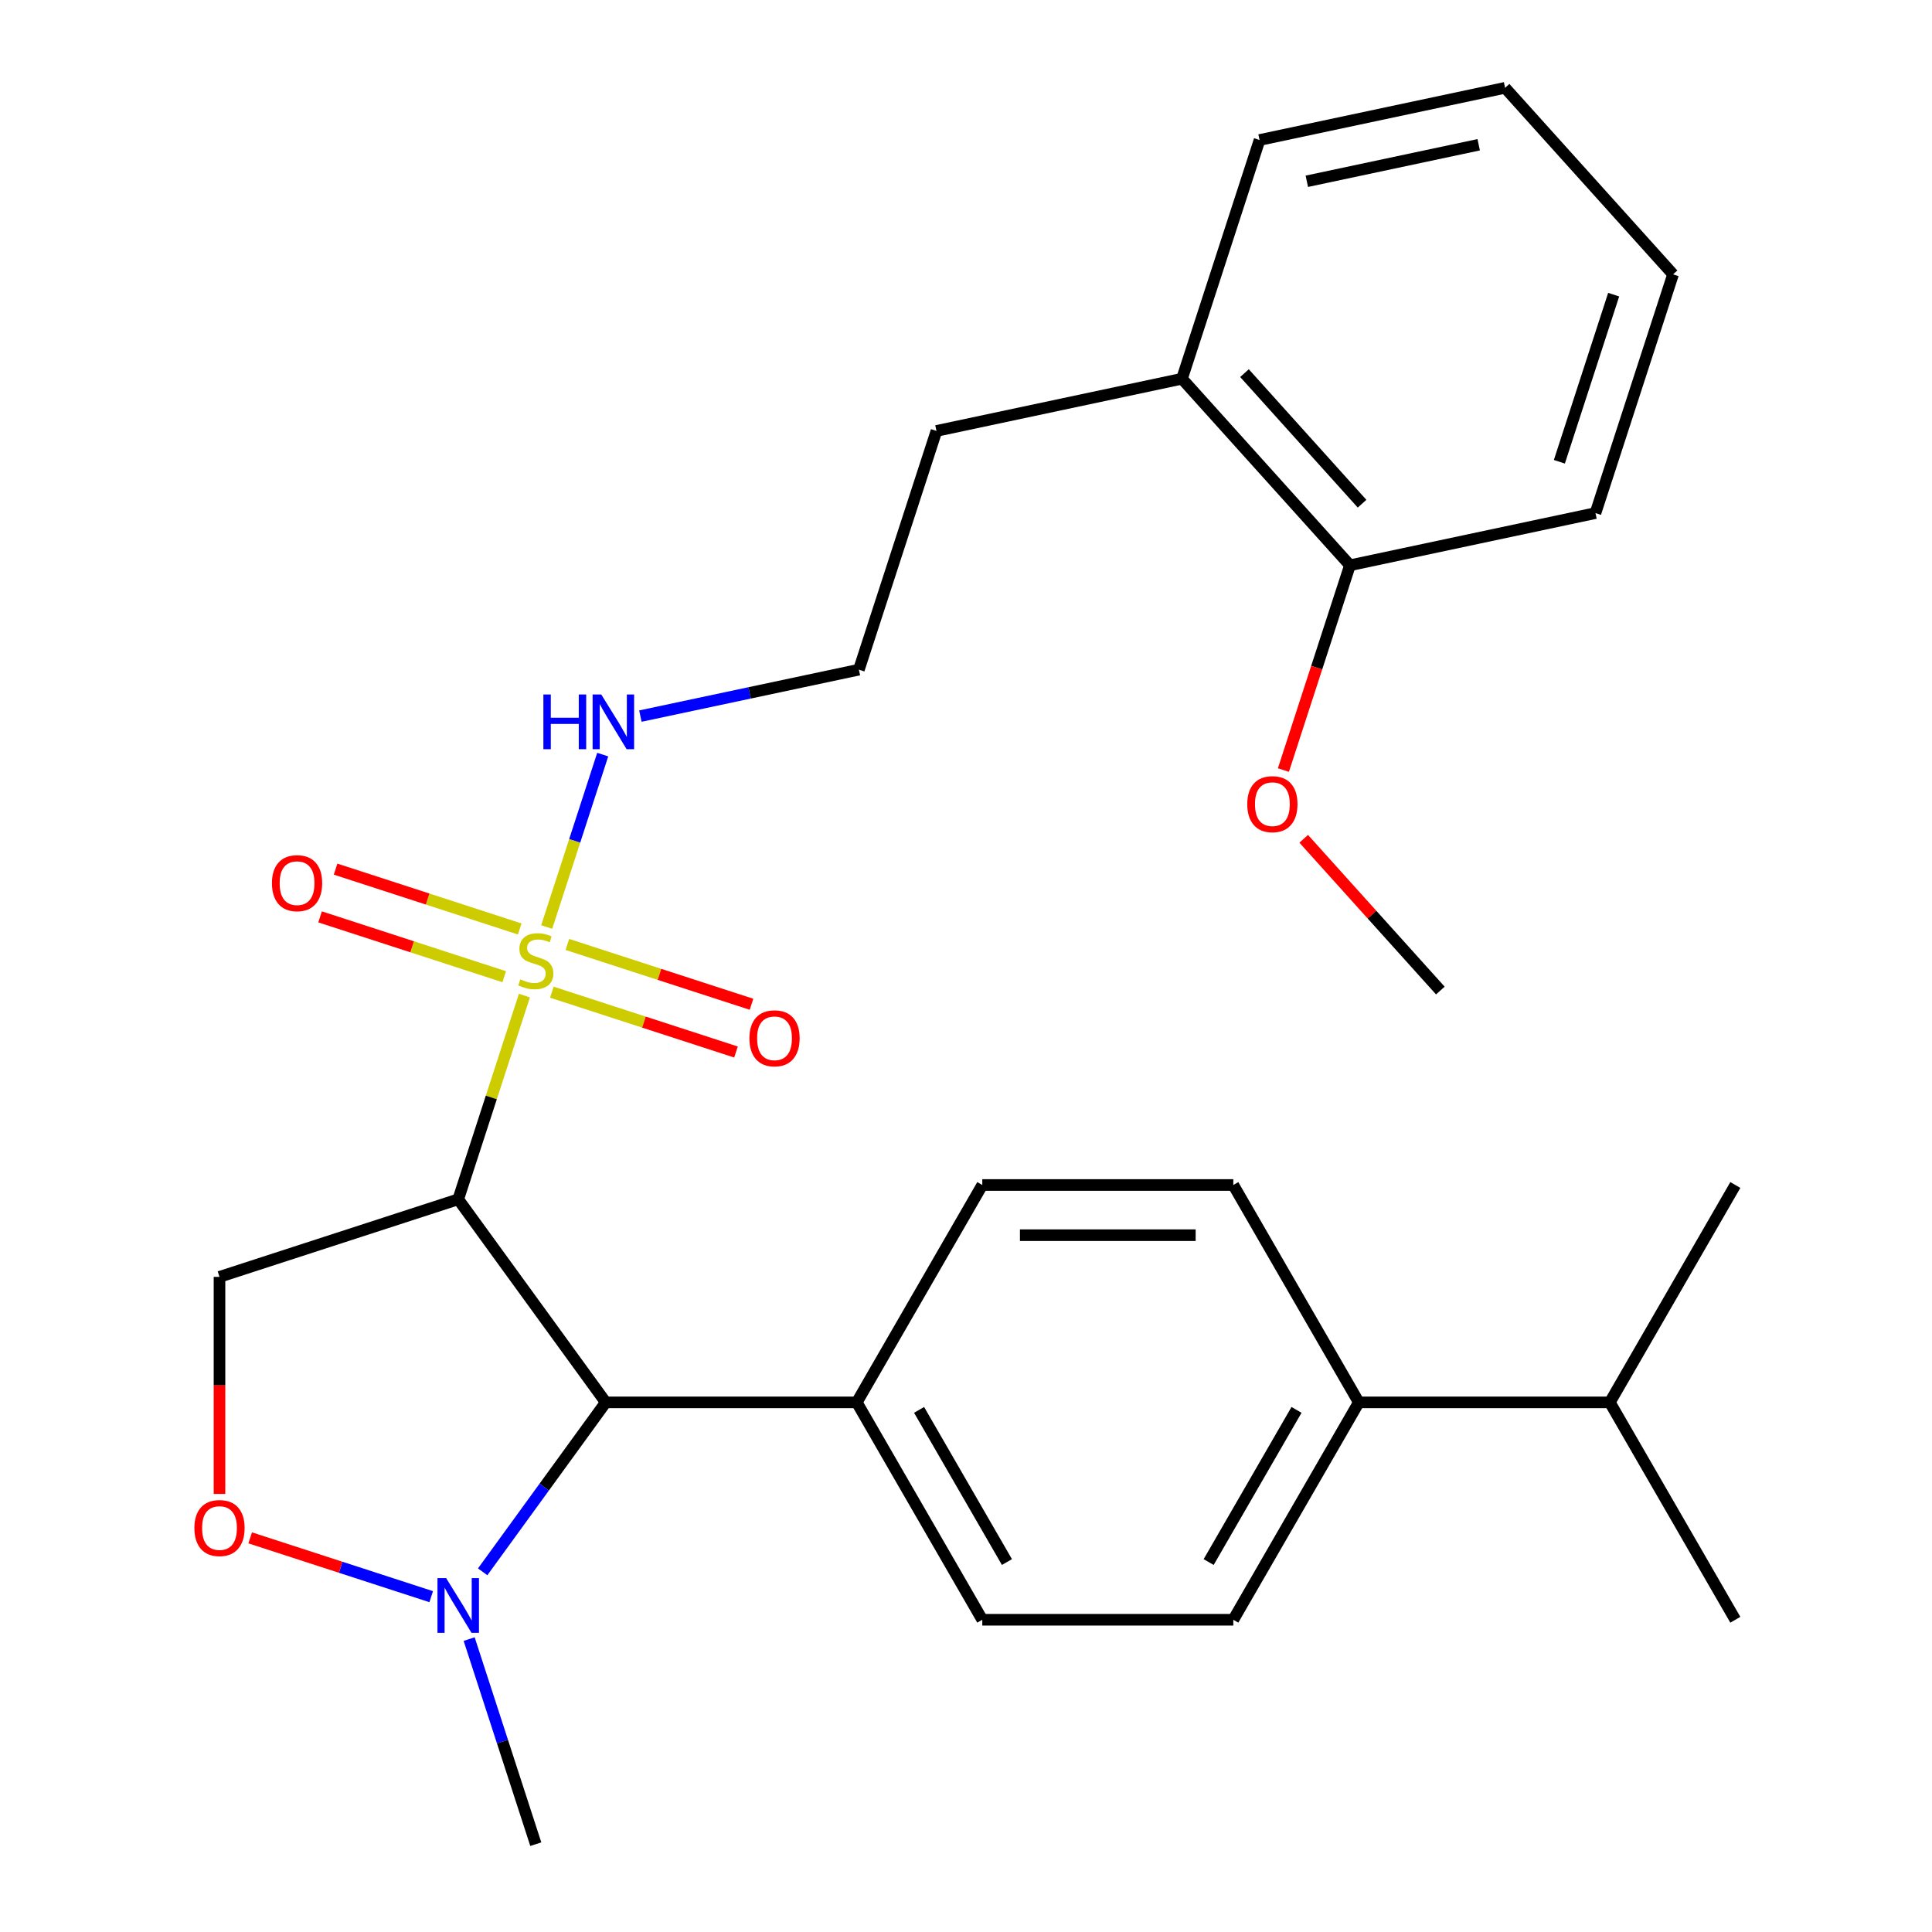 <?xml version='1.0' encoding='iso-8859-1'?>
<svg version='1.1' baseProfile='full'
              xmlns='http://www.w3.org/2000/svg'
                      xmlns:rdkit='http://www.rdkit.org/xml'
                      xmlns:xlink='http://www.w3.org/1999/xlink'
                  xml:space='preserve'
width='1000px' height='1000px' viewBox='0 0 1000 1000'>
<!-- END OF HEADER -->
<rect style='opacity:1.0;fill:#FFFFFF;stroke:none' width='1000' height='1000' x='0' y='0'> </rect>
<path class='bond-0' d='M 271.436,515.319 L 254.307,568.038' style='fill:none;fill-rule:evenodd;stroke:#CCCC00;stroke-width:6px;stroke-linecap:butt;stroke-linejoin:miter;stroke-opacity:1' />
<path class='bond-0' d='M 254.307,568.038 L 237.177,620.757' style='fill:none;fill-rule:evenodd;stroke:#000000;stroke-width:6px;stroke-linecap:butt;stroke-linejoin:miter;stroke-opacity:1' />
<path class='bond-5' d='M 269.013,480.829 L 221.356,465.344' style='fill:none;fill-rule:evenodd;stroke:#CCCC00;stroke-width:6px;stroke-linecap:butt;stroke-linejoin:miter;stroke-opacity:1' />
<path class='bond-5' d='M 221.356,465.344 L 173.699,449.859' style='fill:none;fill-rule:evenodd;stroke:#FF0000;stroke-width:6px;stroke-linecap:butt;stroke-linejoin:miter;stroke-opacity:1' />
<path class='bond-5' d='M 260.983,505.542 L 213.326,490.057' style='fill:none;fill-rule:evenodd;stroke:#CCCC00;stroke-width:6px;stroke-linecap:butt;stroke-linejoin:miter;stroke-opacity:1' />
<path class='bond-5' d='M 213.326,490.057 L 165.669,474.573' style='fill:none;fill-rule:evenodd;stroke:#FF0000;stroke-width:6px;stroke-linecap:butt;stroke-linejoin:miter;stroke-opacity:1' />
<path class='bond-6' d='M 285.639,513.553 L 333.296,529.038' style='fill:none;fill-rule:evenodd;stroke:#CCCC00;stroke-width:6px;stroke-linecap:butt;stroke-linejoin:miter;stroke-opacity:1' />
<path class='bond-6' d='M 333.296,529.038 L 380.953,544.522' style='fill:none;fill-rule:evenodd;stroke:#FF0000;stroke-width:6px;stroke-linecap:butt;stroke-linejoin:miter;stroke-opacity:1' />
<path class='bond-6' d='M 293.669,488.84 L 341.326,504.325' style='fill:none;fill-rule:evenodd;stroke:#CCCC00;stroke-width:6px;stroke-linecap:butt;stroke-linejoin:miter;stroke-opacity:1' />
<path class='bond-6' d='M 341.326,504.325 L 388.983,519.809' style='fill:none;fill-rule:evenodd;stroke:#FF0000;stroke-width:6px;stroke-linecap:butt;stroke-linejoin:miter;stroke-opacity:1' />
<path class='bond-8' d='M 282.969,479.823 L 297.468,435.2' style='fill:none;fill-rule:evenodd;stroke:#CCCC00;stroke-width:6px;stroke-linecap:butt;stroke-linejoin:miter;stroke-opacity:1' />
<path class='bond-8' d='M 297.468,435.2 L 311.967,390.577' style='fill:none;fill-rule:evenodd;stroke:#0000FF;stroke-width:6px;stroke-linecap:butt;stroke-linejoin:miter;stroke-opacity:1' />
<path class='bond-1' d='M 237.177,620.757 L 313.545,725.868' style='fill:none;fill-rule:evenodd;stroke:#000000;stroke-width:6px;stroke-linecap:butt;stroke-linejoin:miter;stroke-opacity:1' />
<path class='bond-3' d='M 237.177,620.757 L 113.611,660.906' style='fill:none;fill-rule:evenodd;stroke:#000000;stroke-width:6px;stroke-linecap:butt;stroke-linejoin:miter;stroke-opacity:1' />
<path class='bond-2' d='M 313.545,725.868 L 281.685,769.72' style='fill:none;fill-rule:evenodd;stroke:#000000;stroke-width:6px;stroke-linecap:butt;stroke-linejoin:miter;stroke-opacity:1' />
<path class='bond-2' d='M 281.685,769.72 L 249.825,813.571' style='fill:none;fill-rule:evenodd;stroke:#0000FF;stroke-width:6px;stroke-linecap:butt;stroke-linejoin:miter;stroke-opacity:1' />
<path class='bond-7' d='M 313.545,725.868 L 443.47,725.868' style='fill:none;fill-rule:evenodd;stroke:#000000;stroke-width:6px;stroke-linecap:butt;stroke-linejoin:miter;stroke-opacity:1' />
<path class='bond-18' d='M 242.833,848.388 L 260.08,901.467' style='fill:none;fill-rule:evenodd;stroke:#0000FF;stroke-width:6px;stroke-linecap:butt;stroke-linejoin:miter;stroke-opacity:1' />
<path class='bond-18' d='M 260.08,901.467 L 277.326,954.545' style='fill:none;fill-rule:evenodd;stroke:#000000;stroke-width:6px;stroke-linecap:butt;stroke-linejoin:miter;stroke-opacity:1' />
<path class='bond-28' d='M 223.189,826.435 L 176.34,811.213' style='fill:none;fill-rule:evenodd;stroke:#0000FF;stroke-width:6px;stroke-linecap:butt;stroke-linejoin:miter;stroke-opacity:1' />
<path class='bond-28' d='M 176.34,811.213 L 129.492,795.99' style='fill:none;fill-rule:evenodd;stroke:#FF0000;stroke-width:6px;stroke-linecap:butt;stroke-linejoin:miter;stroke-opacity:1' />
<path class='bond-4' d='M 113.611,660.906 L 113.611,717.084' style='fill:none;fill-rule:evenodd;stroke:#000000;stroke-width:6px;stroke-linecap:butt;stroke-linejoin:miter;stroke-opacity:1' />
<path class='bond-4' d='M 113.611,717.084 L 113.611,773.262' style='fill:none;fill-rule:evenodd;stroke:#FF0000;stroke-width:6px;stroke-linecap:butt;stroke-linejoin:miter;stroke-opacity:1' />
<path class='bond-10' d='M 443.47,725.868 L 508.432,838.386' style='fill:none;fill-rule:evenodd;stroke:#000000;stroke-width:6px;stroke-linecap:butt;stroke-linejoin:miter;stroke-opacity:1' />
<path class='bond-10' d='M 475.718,729.753 L 521.192,808.516' style='fill:none;fill-rule:evenodd;stroke:#000000;stroke-width:6px;stroke-linecap:butt;stroke-linejoin:miter;stroke-opacity:1' />
<path class='bond-11' d='M 443.47,725.868 L 508.432,613.35' style='fill:none;fill-rule:evenodd;stroke:#000000;stroke-width:6px;stroke-linecap:butt;stroke-linejoin:miter;stroke-opacity:1' />
<path class='bond-17' d='M 331.463,370.652 L 388.012,358.632' style='fill:none;fill-rule:evenodd;stroke:#0000FF;stroke-width:6px;stroke-linecap:butt;stroke-linejoin:miter;stroke-opacity:1' />
<path class='bond-17' d='M 388.012,358.632 L 444.561,346.612' style='fill:none;fill-rule:evenodd;stroke:#000000;stroke-width:6px;stroke-linecap:butt;stroke-linejoin:miter;stroke-opacity:1' />
<path class='bond-9' d='M 703.32,725.868 L 638.357,838.386' style='fill:none;fill-rule:evenodd;stroke:#000000;stroke-width:6px;stroke-linecap:butt;stroke-linejoin:miter;stroke-opacity:1' />
<path class='bond-9' d='M 671.072,729.753 L 625.598,808.516' style='fill:none;fill-rule:evenodd;stroke:#000000;stroke-width:6px;stroke-linecap:butt;stroke-linejoin:miter;stroke-opacity:1' />
<path class='bond-16' d='M 703.32,725.868 L 833.244,725.868' style='fill:none;fill-rule:evenodd;stroke:#000000;stroke-width:6px;stroke-linecap:butt;stroke-linejoin:miter;stroke-opacity:1' />
<path class='bond-29' d='M 703.32,725.868 L 638.357,613.35' style='fill:none;fill-rule:evenodd;stroke:#000000;stroke-width:6px;stroke-linecap:butt;stroke-linejoin:miter;stroke-opacity:1' />
<path class='bond-13' d='M 508.432,838.386 L 638.357,838.386' style='fill:none;fill-rule:evenodd;stroke:#000000;stroke-width:6px;stroke-linecap:butt;stroke-linejoin:miter;stroke-opacity:1' />
<path class='bond-12' d='M 508.432,613.35 L 638.357,613.35' style='fill:none;fill-rule:evenodd;stroke:#000000;stroke-width:6px;stroke-linecap:butt;stroke-linejoin:miter;stroke-opacity:1' />
<path class='bond-12' d='M 527.921,639.335 L 618.868,639.335' style='fill:none;fill-rule:evenodd;stroke:#000000;stroke-width:6px;stroke-linecap:butt;stroke-linejoin:miter;stroke-opacity:1' />
<path class='bond-14' d='M 698.732,292.586 L 611.795,196.033' style='fill:none;fill-rule:evenodd;stroke:#000000;stroke-width:6px;stroke-linecap:butt;stroke-linejoin:miter;stroke-opacity:1' />
<path class='bond-14' d='M 705.002,260.716 L 644.147,193.129' style='fill:none;fill-rule:evenodd;stroke:#000000;stroke-width:6px;stroke-linecap:butt;stroke-linejoin:miter;stroke-opacity:1' />
<path class='bond-19' d='M 698.732,292.586 L 681.512,345.585' style='fill:none;fill-rule:evenodd;stroke:#000000;stroke-width:6px;stroke-linecap:butt;stroke-linejoin:miter;stroke-opacity:1' />
<path class='bond-19' d='M 681.512,345.585 L 664.291,398.584' style='fill:none;fill-rule:evenodd;stroke:#FF0000;stroke-width:6px;stroke-linecap:butt;stroke-linejoin:miter;stroke-opacity:1' />
<path class='bond-21' d='M 698.732,292.586 L 825.818,265.573' style='fill:none;fill-rule:evenodd;stroke:#000000;stroke-width:6px;stroke-linecap:butt;stroke-linejoin:miter;stroke-opacity:1' />
<path class='bond-15' d='M 611.795,196.033 L 484.71,223.046' style='fill:none;fill-rule:evenodd;stroke:#000000;stroke-width:6px;stroke-linecap:butt;stroke-linejoin:miter;stroke-opacity:1' />
<path class='bond-22' d='M 611.795,196.033 L 651.944,72.467' style='fill:none;fill-rule:evenodd;stroke:#000000;stroke-width:6px;stroke-linecap:butt;stroke-linejoin:miter;stroke-opacity:1' />
<path class='bond-23' d='M 833.244,725.868 L 898.207,838.386' style='fill:none;fill-rule:evenodd;stroke:#000000;stroke-width:6px;stroke-linecap:butt;stroke-linejoin:miter;stroke-opacity:1' />
<path class='bond-24' d='M 833.244,725.868 L 898.207,613.35' style='fill:none;fill-rule:evenodd;stroke:#000000;stroke-width:6px;stroke-linecap:butt;stroke-linejoin:miter;stroke-opacity:1' />
<path class='bond-20' d='M 444.561,346.612 L 484.71,223.046' style='fill:none;fill-rule:evenodd;stroke:#000000;stroke-width:6px;stroke-linecap:butt;stroke-linejoin:miter;stroke-opacity:1' />
<path class='bond-25' d='M 674.798,434.16 L 710.159,473.433' style='fill:none;fill-rule:evenodd;stroke:#FF0000;stroke-width:6px;stroke-linecap:butt;stroke-linejoin:miter;stroke-opacity:1' />
<path class='bond-25' d='M 710.159,473.433 L 745.52,512.705' style='fill:none;fill-rule:evenodd;stroke:#000000;stroke-width:6px;stroke-linecap:butt;stroke-linejoin:miter;stroke-opacity:1' />
<path class='bond-30' d='M 825.818,265.573 L 865.967,142.008' style='fill:none;fill-rule:evenodd;stroke:#000000;stroke-width:6px;stroke-linecap:butt;stroke-linejoin:miter;stroke-opacity:1' />
<path class='bond-30' d='M 807.127,239.009 L 835.231,152.513' style='fill:none;fill-rule:evenodd;stroke:#000000;stroke-width:6px;stroke-linecap:butt;stroke-linejoin:miter;stroke-opacity:1' />
<path class='bond-27' d='M 651.944,72.467 L 779.03,45.455' style='fill:none;fill-rule:evenodd;stroke:#000000;stroke-width:6px;stroke-linecap:butt;stroke-linejoin:miter;stroke-opacity:1' />
<path class='bond-27' d='M 676.41,93.833 L 765.37,74.924' style='fill:none;fill-rule:evenodd;stroke:#000000;stroke-width:6px;stroke-linecap:butt;stroke-linejoin:miter;stroke-opacity:1' />
<path class='bond-26' d='M 865.967,142.008 L 779.03,45.455' style='fill:none;fill-rule:evenodd;stroke:#000000;stroke-width:6px;stroke-linecap:butt;stroke-linejoin:miter;stroke-opacity:1' />
<path  class='atom-0' d='M 269.326 506.911
Q 269.646 507.031, 270.966 507.591
Q 272.286 508.151, 273.726 508.511
Q 275.206 508.831, 276.646 508.831
Q 279.326 508.831, 280.886 507.551
Q 282.446 506.231, 282.446 503.951
Q 282.446 502.391, 281.646 501.431
Q 280.886 500.471, 279.686 499.951
Q 278.486 499.431, 276.486 498.831
Q 273.966 498.071, 272.446 497.351
Q 270.966 496.631, 269.886 495.111
Q 268.846 493.591, 268.846 491.031
Q 268.846 487.471, 271.246 485.271
Q 273.686 483.071, 278.486 483.071
Q 281.766 483.071, 285.486 484.631
L 284.566 487.711
Q 281.166 486.311, 278.606 486.311
Q 275.846 486.311, 274.326 487.471
Q 272.806 488.591, 272.846 490.551
Q 272.846 492.071, 273.606 492.991
Q 274.406 493.911, 275.526 494.431
Q 276.686 494.951, 278.606 495.551
Q 281.166 496.351, 282.686 497.151
Q 284.206 497.951, 285.286 499.591
Q 286.406 501.191, 286.406 503.951
Q 286.406 507.871, 283.766 509.991
Q 281.166 512.071, 276.806 512.071
Q 274.286 512.071, 272.366 511.511
Q 270.486 510.991, 268.246 510.071
L 269.326 506.911
' fill='#CCCC00'/>
<path  class='atom-3' d='M 230.917 816.82
L 240.197 831.82
Q 241.117 833.3, 242.597 835.98
Q 244.077 838.66, 244.157 838.82
L 244.157 816.82
L 247.917 816.82
L 247.917 845.14
L 244.037 845.14
L 234.077 828.74
Q 232.917 826.82, 231.677 824.62
Q 230.477 822.42, 230.117 821.74
L 230.117 845.14
L 226.437 845.14
L 226.437 816.82
L 230.917 816.82
' fill='#0000FF'/>
<path  class='atom-5' d='M 100.611 790.911
Q 100.611 784.111, 103.971 780.311
Q 107.331 776.511, 113.611 776.511
Q 119.891 776.511, 123.251 780.311
Q 126.611 784.111, 126.611 790.911
Q 126.611 797.791, 123.211 801.711
Q 119.811 805.591, 113.611 805.591
Q 107.371 805.591, 103.971 801.711
Q 100.611 797.831, 100.611 790.911
M 113.611 802.391
Q 117.931 802.391, 120.251 799.511
Q 122.611 796.591, 122.611 790.911
Q 122.611 785.351, 120.251 782.551
Q 117.931 779.711, 113.611 779.711
Q 109.291 779.711, 106.931 782.511
Q 104.611 785.311, 104.611 790.911
Q 104.611 796.631, 106.931 799.511
Q 109.291 802.391, 113.611 802.391
' fill='#FF0000'/>
<path  class='atom-6' d='M 140.76 457.122
Q 140.76 450.322, 144.12 446.522
Q 147.48 442.722, 153.76 442.722
Q 160.04 442.722, 163.4 446.522
Q 166.76 450.322, 166.76 457.122
Q 166.76 464.002, 163.36 467.922
Q 159.96 471.802, 153.76 471.802
Q 147.52 471.802, 144.12 467.922
Q 140.76 464.042, 140.76 457.122
M 153.76 468.602
Q 158.08 468.602, 160.4 465.722
Q 162.76 462.802, 162.76 457.122
Q 162.76 451.562, 160.4 448.762
Q 158.08 445.922, 153.76 445.922
Q 149.44 445.922, 147.08 448.722
Q 144.76 451.522, 144.76 457.122
Q 144.76 462.842, 147.08 465.722
Q 149.44 468.602, 153.76 468.602
' fill='#FF0000'/>
<path  class='atom-7' d='M 387.892 537.42
Q 387.892 530.62, 391.252 526.82
Q 394.612 523.02, 400.892 523.02
Q 407.172 523.02, 410.532 526.82
Q 413.892 530.62, 413.892 537.42
Q 413.892 544.3, 410.492 548.22
Q 407.092 552.1, 400.892 552.1
Q 394.652 552.1, 391.252 548.22
Q 387.892 544.34, 387.892 537.42
M 400.892 548.9
Q 405.212 548.9, 407.532 546.02
Q 409.892 543.1, 409.892 537.42
Q 409.892 531.86, 407.532 529.06
Q 405.212 526.22, 400.892 526.22
Q 396.572 526.22, 394.212 529.02
Q 391.892 531.82, 391.892 537.42
Q 391.892 543.14, 394.212 546.02
Q 396.572 548.9, 400.892 548.9
' fill='#FF0000'/>
<path  class='atom-9' d='M 281.255 359.465
L 285.095 359.465
L 285.095 371.505
L 299.575 371.505
L 299.575 359.465
L 303.415 359.465
L 303.415 387.785
L 299.575 387.785
L 299.575 374.705
L 285.095 374.705
L 285.095 387.785
L 281.255 387.785
L 281.255 359.465
' fill='#0000FF'/>
<path  class='atom-9' d='M 311.215 359.465
L 320.495 374.465
Q 321.415 375.945, 322.895 378.625
Q 324.375 381.305, 324.455 381.465
L 324.455 359.465
L 328.215 359.465
L 328.215 387.785
L 324.335 387.785
L 314.375 371.385
Q 313.215 369.465, 311.975 367.265
Q 310.775 365.065, 310.415 364.385
L 310.415 387.785
L 306.735 387.785
L 306.735 359.465
L 311.215 359.465
' fill='#0000FF'/>
<path  class='atom-20' d='M 645.583 416.232
Q 645.583 409.432, 648.943 405.632
Q 652.303 401.832, 658.583 401.832
Q 664.863 401.832, 668.223 405.632
Q 671.583 409.432, 671.583 416.232
Q 671.583 423.112, 668.183 427.032
Q 664.783 430.912, 658.583 430.912
Q 652.343 430.912, 648.943 427.032
Q 645.583 423.152, 645.583 416.232
M 658.583 427.712
Q 662.903 427.712, 665.223 424.832
Q 667.583 421.912, 667.583 416.232
Q 667.583 410.672, 665.223 407.872
Q 662.903 405.032, 658.583 405.032
Q 654.263 405.032, 651.903 407.832
Q 649.583 410.632, 649.583 416.232
Q 649.583 421.952, 651.903 424.832
Q 654.263 427.712, 658.583 427.712
' fill='#FF0000'/>
</svg>
